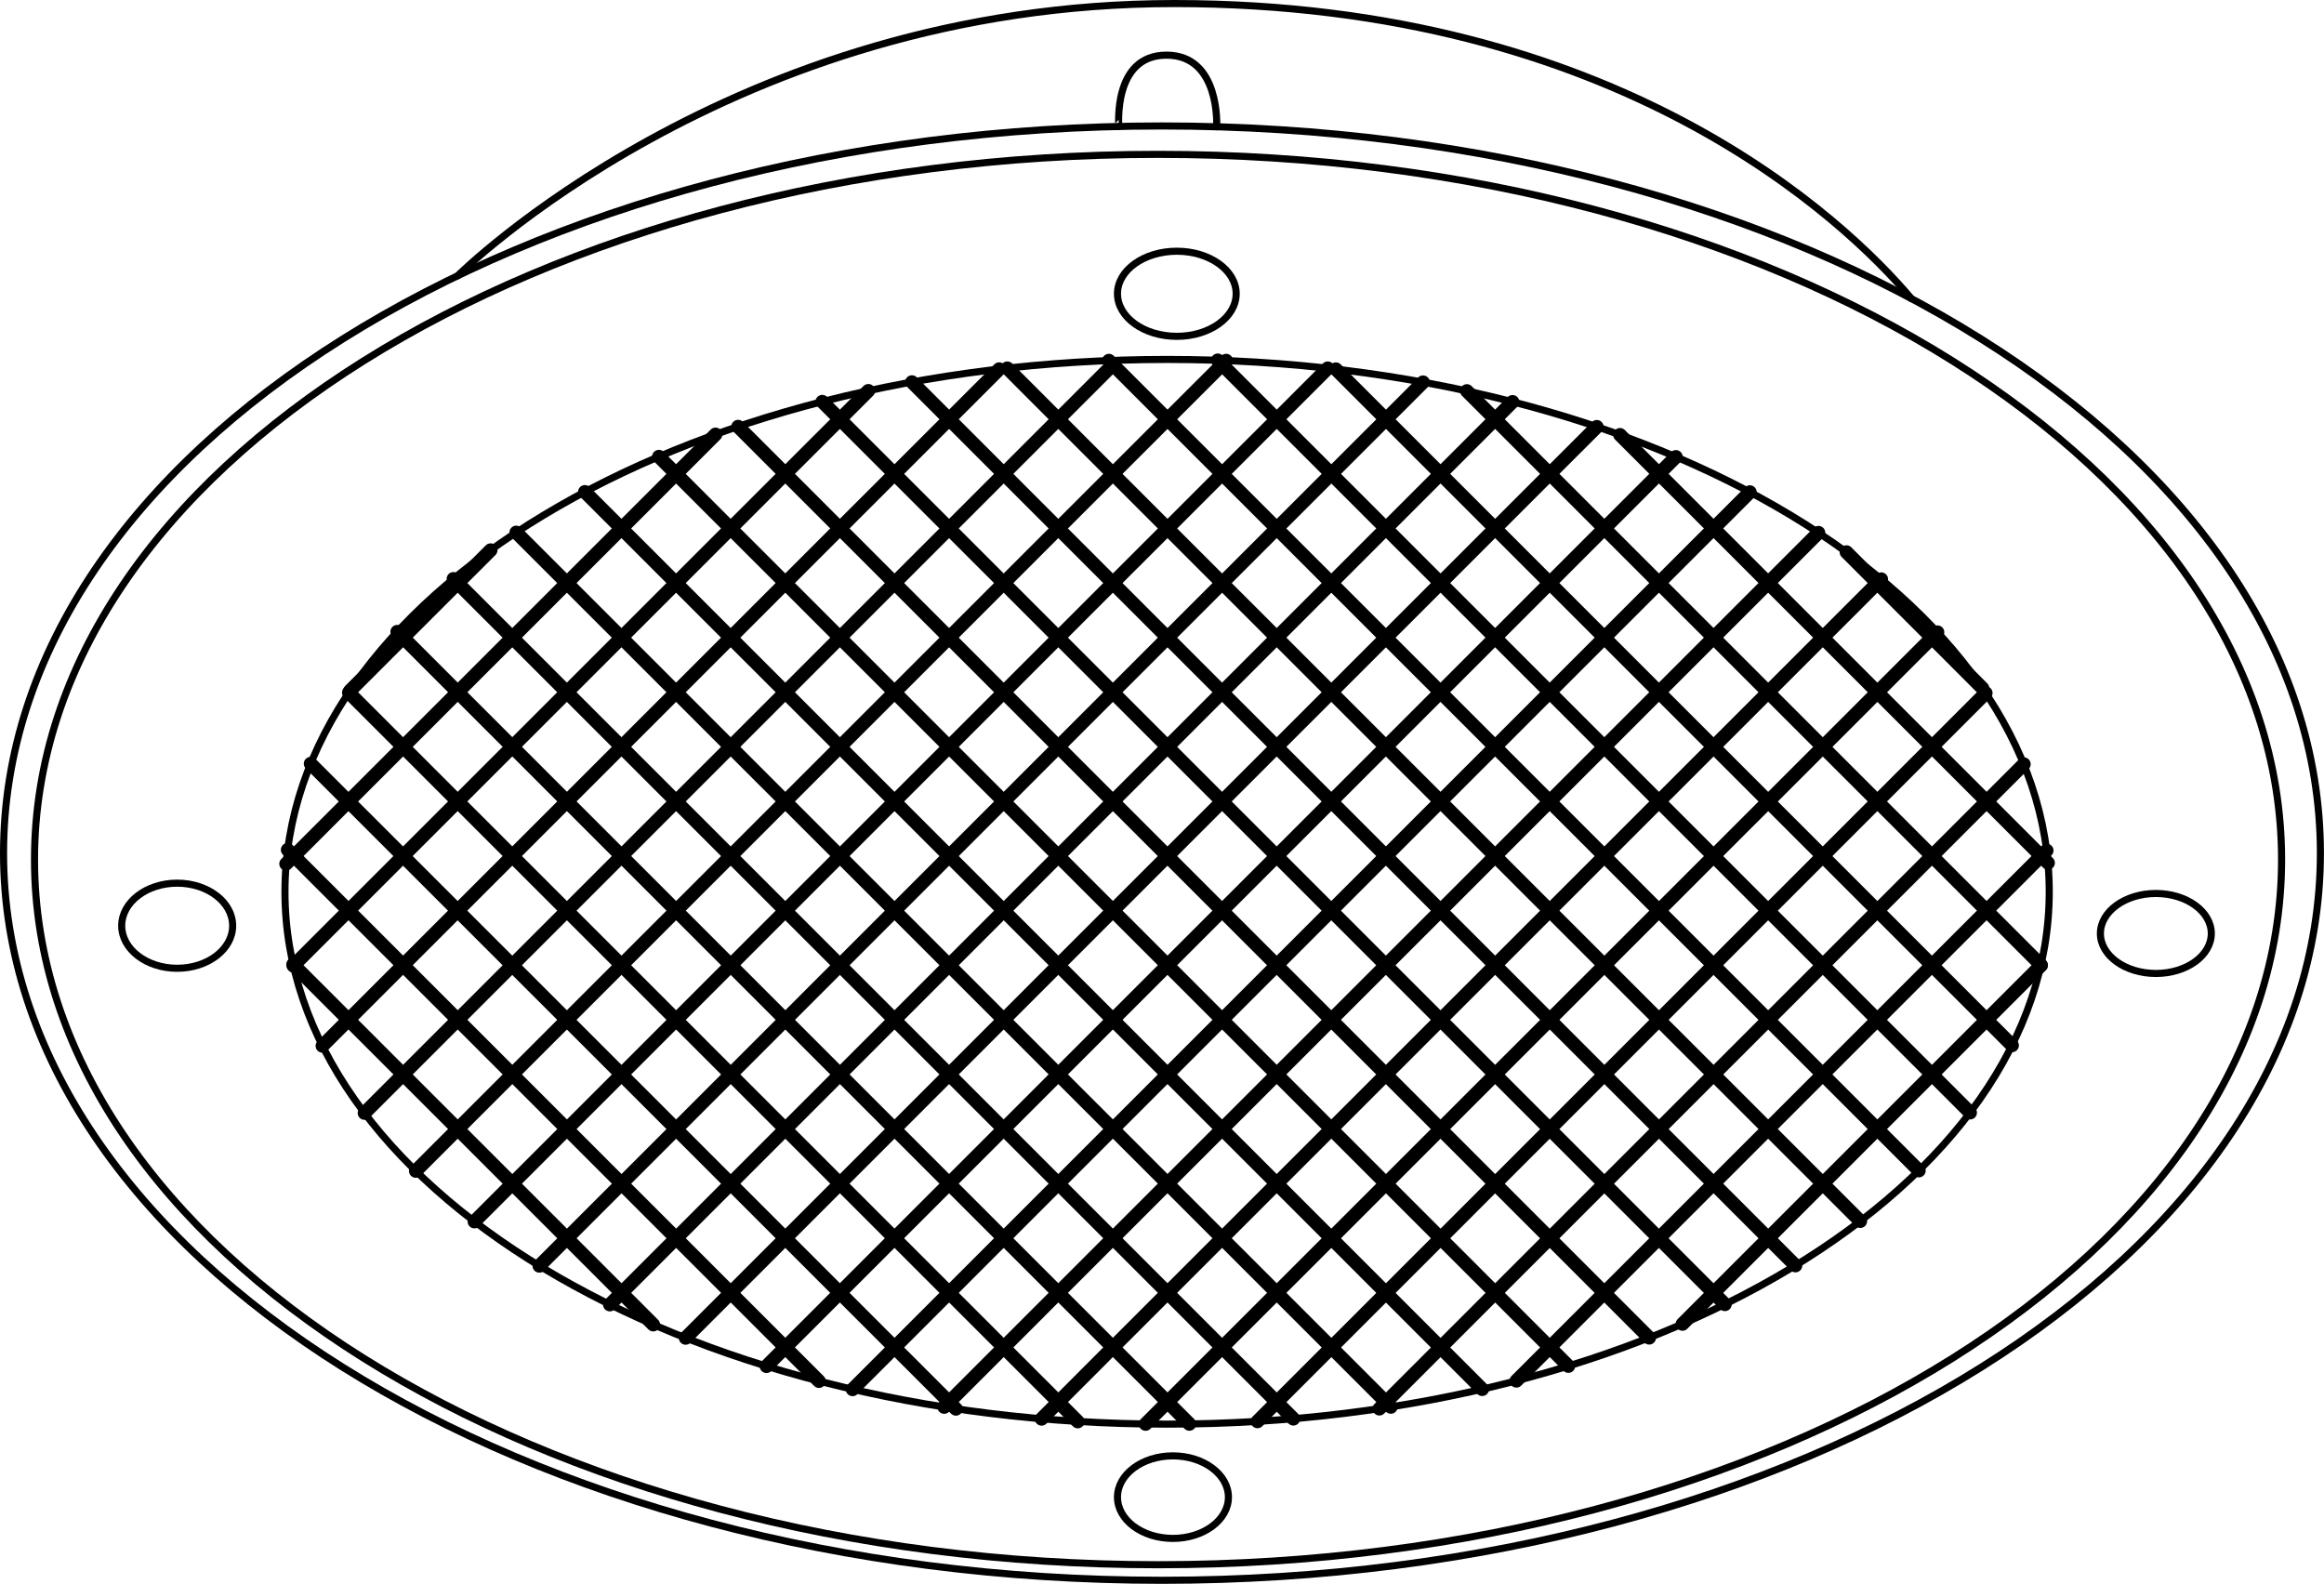 <?xml version="1.0" encoding="iso-8859-1"?>
<!DOCTYPE svg PUBLIC "-//W3C//DTD SVG 1.1//EN" "http://www.w3.org/Graphics/SVG/1.1/DTD/svg11.dtd">
<!-- Generator: Arbortext IsoDraw 7.0 -->
<svg id="Standardebene" width="100%" height="100%" viewBox="0 0 42.563 29.007"
 xmlns="http://www.w3.org/2000/svg" xmlns:xlink="http://www.w3.org/1999/xlink"
 fill-rule="evenodd" clip-rule="evenodd" stroke="#000000" stroke-linecap="round" fill="none" xml:space="preserve">
 <g>
  <path stroke-width="0.13" stroke-linecap="butt" id="path3833" d="M42.497 15.625C42.497 22.98 32.999 28.943 21.28 28.943C9.564 28.943 0.065 22.98 0.065 15.625C0.065 8.269 9.564 2.307 21.28 2.307C32.999 2.307 42.497 8.269 42.497 15.625L42.497 15.625z"/>
  <g>
   <line stroke-width="0.25" x1="19.076" y1="25.986" x2="20.382" y2="24.678"/>
   <line stroke-width="0.25" x1="17.292" y1="25.769" x2="20.382" y2="22.678"/>
   <line stroke-width="0.25" x1="15.615" y1="25.446" x2="20.382" y2="20.678"/>
   <line stroke-width="0.25" x1="14.038" y1="25.022" x2="20.382" y2="18.678"/>
   <line stroke-width="0.25" x1="12.557" y1="24.504" x2="20.382" y2="16.678"/>
   <line stroke-width="0.25" x1="11.169" y1="23.893" x2="20.382" y2="14.679"/>
   <line stroke-width="0.25" x1="9.878" y1="23.184" x2="20.382" y2="12.679"/>
   <line stroke-width="0.25" x1="8.689" y1="22.373" x2="20.382" y2="10.679"/>
   <line stroke-width="0.25" x1="7.615" y1="21.446" x2="20.382" y2="8.679"/>
   <line stroke-width="0.25" x1="6.676" y1="20.385" x2="20.382" y2="6.679"/>
   <line stroke-width="0.25" x1="5.905" y1="19.155" x2="18.3" y2="6.761"/>
   <line stroke-width="0.25" x1="5.373" y1="17.687" x2="15.903" y2="7.158"/>
   <line stroke-width="0.25" x1="5.24" y1="15.821" x2="13.105" y2="7.956"/>
   <line stroke-width="0.25" x1="6.411" y1="12.65" x2="8.986" y2="10.076"/>
   <line stroke-width="0.25" x1="20.309" y1="6.605" x2="20.382" y2="6.679"/>
   <line stroke-width="0.25" x1="18.449" y1="6.745" x2="20.382" y2="8.679"/>
   <line stroke-width="0.25" x1="16.702" y1="6.998" x2="20.382" y2="10.679"/>
   <line stroke-width="0.25" x1="15.06" y1="7.357" x2="20.382" y2="12.679"/>
   <line stroke-width="0.25" x1="13.518" y1="7.814" x2="20.382" y2="14.679"/>
   <line stroke-width="0.25" x1="12.067" y1="8.364" x2="20.382" y2="16.678"/>
   <line stroke-width="0.25" x1="10.712" y1="9.009" x2="20.382" y2="18.678"/>
   <line stroke-width="0.25" x1="9.455" y1="9.752" x2="20.382" y2="20.678"/>
   <line stroke-width="0.25" x1="8.305" y1="10.602" x2="20.382" y2="22.678"/>
   <line stroke-width="0.25" x1="7.275" y1="11.57" x2="20.382" y2="24.678"/>
   <line stroke-width="0.25" x1="6.389" y1="12.685" x2="19.739" y2="26.035"/>
   <line stroke-width="0.25" x1="5.689" y1="13.987" x2="17.507" y2="25.803"/>
   <line stroke-width="0.25" x1="5.269" y1="15.564" x2="14.999" y2="25.295"/>
   <line stroke-width="0.25" x1="5.368" y1="17.664" x2="11.964" y2="24.26"/>
   <line stroke-width="0.25" x1="20.382" y1="8.679" x2="22.457" y2="6.605"/>
   <line stroke-width="0.25" x1="20.382" y1="10.679" x2="24.317" y2="6.745"/>
   <line stroke-width="0.25" x1="20.382" y1="12.679" x2="26.062" y2="7.001"/>
   <line stroke-width="0.25" x1="20.382" y1="14.679" x2="27.701" y2="7.36"/>
   <line stroke-width="0.25" x1="20.382" y1="16.678" x2="29.245" y2="7.817"/>
   <line stroke-width="0.25" x1="20.382" y1="18.678" x2="30.693" y2="8.368"/>
   <line stroke-width="0.25" x1="20.382" y1="20.678" x2="32.048" y2="9.013"/>
   <line stroke-width="0.25" x1="20.382" y1="22.678" x2="33.304" y2="9.757"/>
   <line stroke-width="0.25" x1="20.382" y1="24.678" x2="34.454" y2="10.608"/>
   <line stroke-width="0.25" x1="20.981" y1="26.08" x2="35.484" y2="11.579"/>
   <line stroke-width="0.25" x1="23.03" y1="26.033" x2="36.368" y2="12.693"/>
   <line stroke-width="0.25" x1="25.263" y1="25.8" x2="37.066" y2="13.996"/>
   <line stroke-width="0.25" x1="27.772" y1="25.289" x2="37.484" y2="15.577"/>
   <line stroke-width="0.25" x1="30.814" y1="24.248" x2="37.38" y2="17.682"/>
   <line stroke-width="0.25" x1="33.817" y1="10.112" x2="36.308" y2="12.605"/>
   <line stroke-width="0.25" x1="20.382" y1="24.678" x2="21.783" y2="26.079"/>
   <line stroke-width="0.25" x1="20.382" y1="22.678" x2="23.687" y2="25.984"/>
   <line stroke-width="0.25" x1="20.382" y1="20.678" x2="25.472" y2="25.768"/>
   <line stroke-width="0.25" x1="20.382" y1="18.678" x2="27.146" y2="25.443"/>
   <line stroke-width="0.25" x1="20.382" y1="16.678" x2="28.724" y2="25.019"/>
   <line stroke-width="0.25" x1="20.382" y1="14.679" x2="30.204" y2="24.501"/>
   <line stroke-width="0.25" x1="20.382" y1="12.679" x2="31.591" y2="23.888"/>
   <line stroke-width="0.25" x1="20.382" y1="10.679" x2="32.883" y2="23.178"/>
   <line stroke-width="0.25" x1="20.382" y1="8.679" x2="34.07" y2="22.365"/>
   <line stroke-width="0.25" x1="20.382" y1="6.679" x2="35.143" y2="21.439"/>
   <line stroke-width="0.25" x1="22.303" y1="6.599" x2="36.082" y2="20.378"/>
   <line stroke-width="0.25" x1="24.466" y1="6.762" x2="36.85" y2="19.146"/>
   <line stroke-width="0.25" x1="26.865" y1="7.161" x2="37.381" y2="17.676"/>
   <line stroke-width="0.25" x1="29.669" y1="7.964" x2="37.509" y2="15.804"/>
  </g>
  <path stroke-width="0.13" stroke-linecap="butt" id="path3846" d="M37.531 16.333C37.531 21.719 30.298 26.083 21.376 26.083 12.452 26.083 5.219 21.719 5.219 16.333 5.219 10.948 12.452 6.583 21.376 6.583 30.298 6.583 37.531 10.948 37.531 16.333L37.531 16.333z"/>
  <path stroke-width="0.13" stroke-linecap="butt" id="path3859" d="M41.786 15.743C41.786 22.876 32.573 28.658 21.21 28.658C9.845 28.658 0.632 22.876 0.632 15.743C0.632 8.609 9.845 2.827 21.21 2.827C32.573 2.827 41.786 8.609 41.786 15.743L41.786 15.743z"/>
  <path stroke-width="0.13" stroke-linecap="butt" id="path3861" d="M22.64 5.379C22.64 5.811 22.153 6.16 21.553 6.16C20.952 6.16 20.466 5.811 20.466 5.379C20.466 4.95 20.952 4.601 21.553 4.601C22.153 4.601 22.64 4.95 22.64 5.379L22.64 5.379z"/>
  <path stroke-width="0.13" stroke-linecap="butt" id="path3863" d="M40.499 17.097C40.499 17.501 40.045 17.829 39.484 17.829C38.923 17.829 38.468 17.501 38.468 17.097C38.468 16.693 38.923 16.364 39.484 16.364C40.045 16.364 40.499 16.693 40.499 17.097L40.499 17.097z"/>
  <path stroke-width="0.13" stroke-linecap="butt" id="path3865" d="M22.498 27.42C22.498 27.838 22.042 28.176 21.481 28.176C20.92 28.176 20.466 27.838 20.466 27.42C20.466 27.004 20.92 26.664 21.481 26.664C22.042 26.664 22.498 27.004 22.498 27.42L22.498 27.42z"/>
  <path stroke-width="0.13" stroke-linecap="butt" id="path3867" d="M4.261 16.955C4.261 17.385 3.806 17.734 3.245 17.734C2.684 17.734 2.229 17.385 2.229 16.955C2.229 16.524 2.684 16.175 3.245 16.175C3.806 16.175 4.261 16.524 4.261 16.955L4.261 16.955z"/>
  <path stroke-width="0.13" stroke-linecap="butt" id="path3869" d="M8.381 5.051C8.381 5.051 13.38 0.065 21.506 0.065C29.632 0.065 33.792 4.03 35.006 5.469"/>
  <path stroke-width="0.13" stroke-linecap="butt" id="path3871" d="M20.489 2.317C20.495 2.317 20.371 1.01 21.364 1.01C22.356 1.01 22.283 2.322 22.283 2.322"/>
 </g>
</svg>
